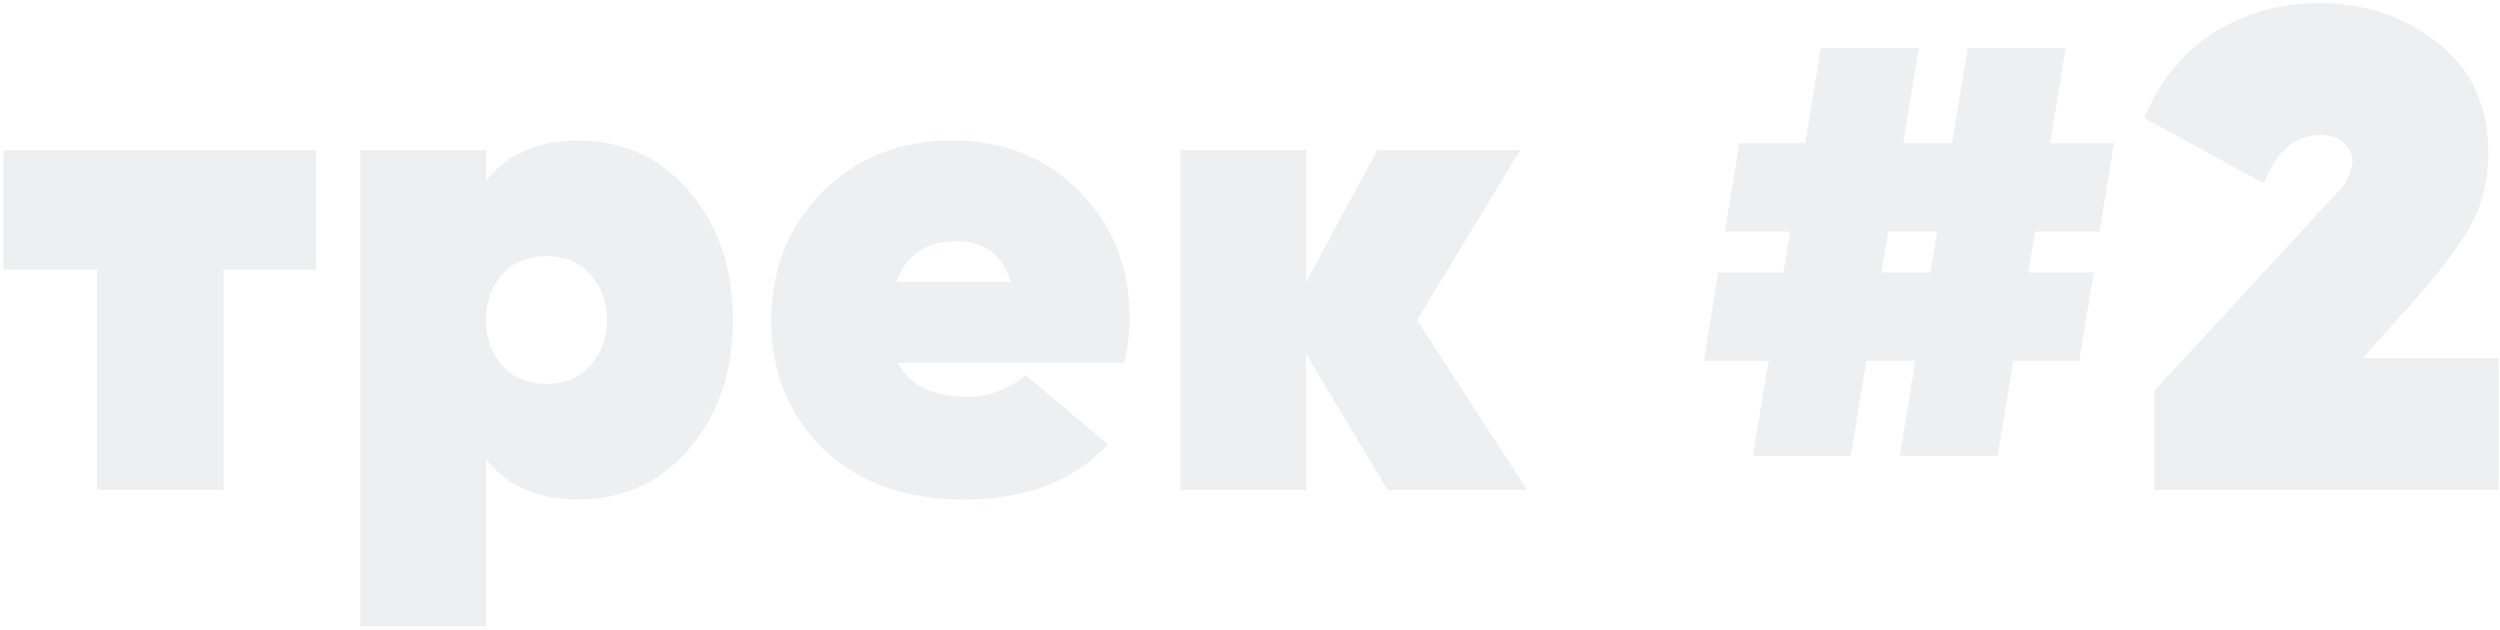 <?xml version="1.0" encoding="UTF-8"?> <svg xmlns="http://www.w3.org/2000/svg" width="250" height="63" viewBox="0 0 250 63" fill="none"> <path d="M31.62 15V26.968H22.372V49H9.724V26.968H0.34V15H31.62Z" fill="#091526" fill-opacity="0.07"></path> <path d="M57.714 14.048C62.292 14.048 66.032 15.748 68.933 19.148C71.835 22.548 73.285 26.832 73.285 32C73.285 37.168 71.835 41.452 68.933 44.852C66.032 48.252 62.292 49.952 57.714 49.952C53.815 49.952 50.778 48.615 48.602 45.94V62.6H36.022V15H48.602V18.06C50.778 15.385 53.815 14.048 57.714 14.048ZM50.233 36.556C51.367 37.78 52.84 38.392 54.654 38.392C56.467 38.392 57.917 37.78 59.005 36.556C60.139 35.332 60.706 33.813 60.706 32C60.706 30.187 60.139 28.668 59.005 27.444C57.917 26.22 56.467 25.608 54.654 25.608C52.84 25.608 51.367 26.22 50.233 27.444C49.145 28.668 48.602 30.187 48.602 32C48.602 33.813 49.145 35.332 50.233 36.556Z" fill="#091526" fill-opacity="0.07"></path> <path d="M89.84 36.284C90.928 38.551 93.24 39.684 96.776 39.684C98.861 39.684 100.788 38.959 102.556 37.508L110.784 44.444C107.384 48.116 102.578 49.952 96.368 49.952C90.565 49.952 85.896 48.275 82.36 44.92C78.869 41.52 77.124 37.259 77.124 32.136C77.124 26.968 78.824 22.661 82.224 19.216C85.669 15.771 89.998 14.048 95.212 14.048C100.38 14.048 104.618 15.748 107.928 19.148C111.282 22.503 112.96 26.741 112.96 31.864C112.96 33.36 112.778 34.833 112.416 36.284H89.84ZM89.636 28.192H101.06C100.289 25.472 98.453 24.112 95.552 24.112C92.605 24.112 90.633 25.472 89.636 28.192Z" fill="#091526" fill-opacity="0.07"></path> <path d="M152.711 49H138.771L130.611 35.4V49H118.031V15H130.611V28.192L137.751 15H152.031L141.695 32L152.711 49Z" fill="#091526" fill-opacity="0.07"></path> <path d="M209.967 23.16H203.507L202.827 27.24H209.355L207.927 36.08H201.331L199.767 45.6H189.975L191.539 36.08H186.643L185.079 45.6H175.287L176.851 36.08H170.391L171.819 27.24H178.347L179.027 23.16H172.499L173.927 14.32H180.523L182.087 4.8H191.879L190.315 14.32H195.211L196.775 4.8H206.567L205.003 14.32H211.395L209.967 23.16ZM193.035 27.24L193.715 23.16H188.819L188.139 27.24H193.035Z" fill="#091526" fill-opacity="0.07"></path> <path d="M215.446 49V39.072L230.95 22.276C231.222 21.959 231.607 21.528 232.106 20.984C232.65 20.44 233.013 20.055 233.194 19.828C233.421 19.601 233.693 19.307 234.01 18.944C234.373 18.536 234.599 18.219 234.69 17.992C234.826 17.72 234.939 17.448 235.03 17.176C235.166 16.859 235.234 16.541 235.234 16.224C235.234 15.453 234.962 14.819 234.418 14.32C233.874 13.776 233.081 13.504 232.038 13.504C229.499 13.504 227.618 15.113 226.394 18.332L214.426 11.804C216.013 8.041 218.347 5.185 221.43 3.236C224.558 1.287 228.026 0.312 231.834 0.312C236.503 0.312 240.493 1.649 243.802 4.324C247.157 6.953 248.834 10.603 248.834 15.272C248.834 18.128 248.199 20.621 246.93 22.752C245.706 24.883 243.757 27.444 241.082 30.436L236.254 35.808H249.854V49H215.446Z" fill="#091526" fill-opacity="0.07"></path> </svg> 